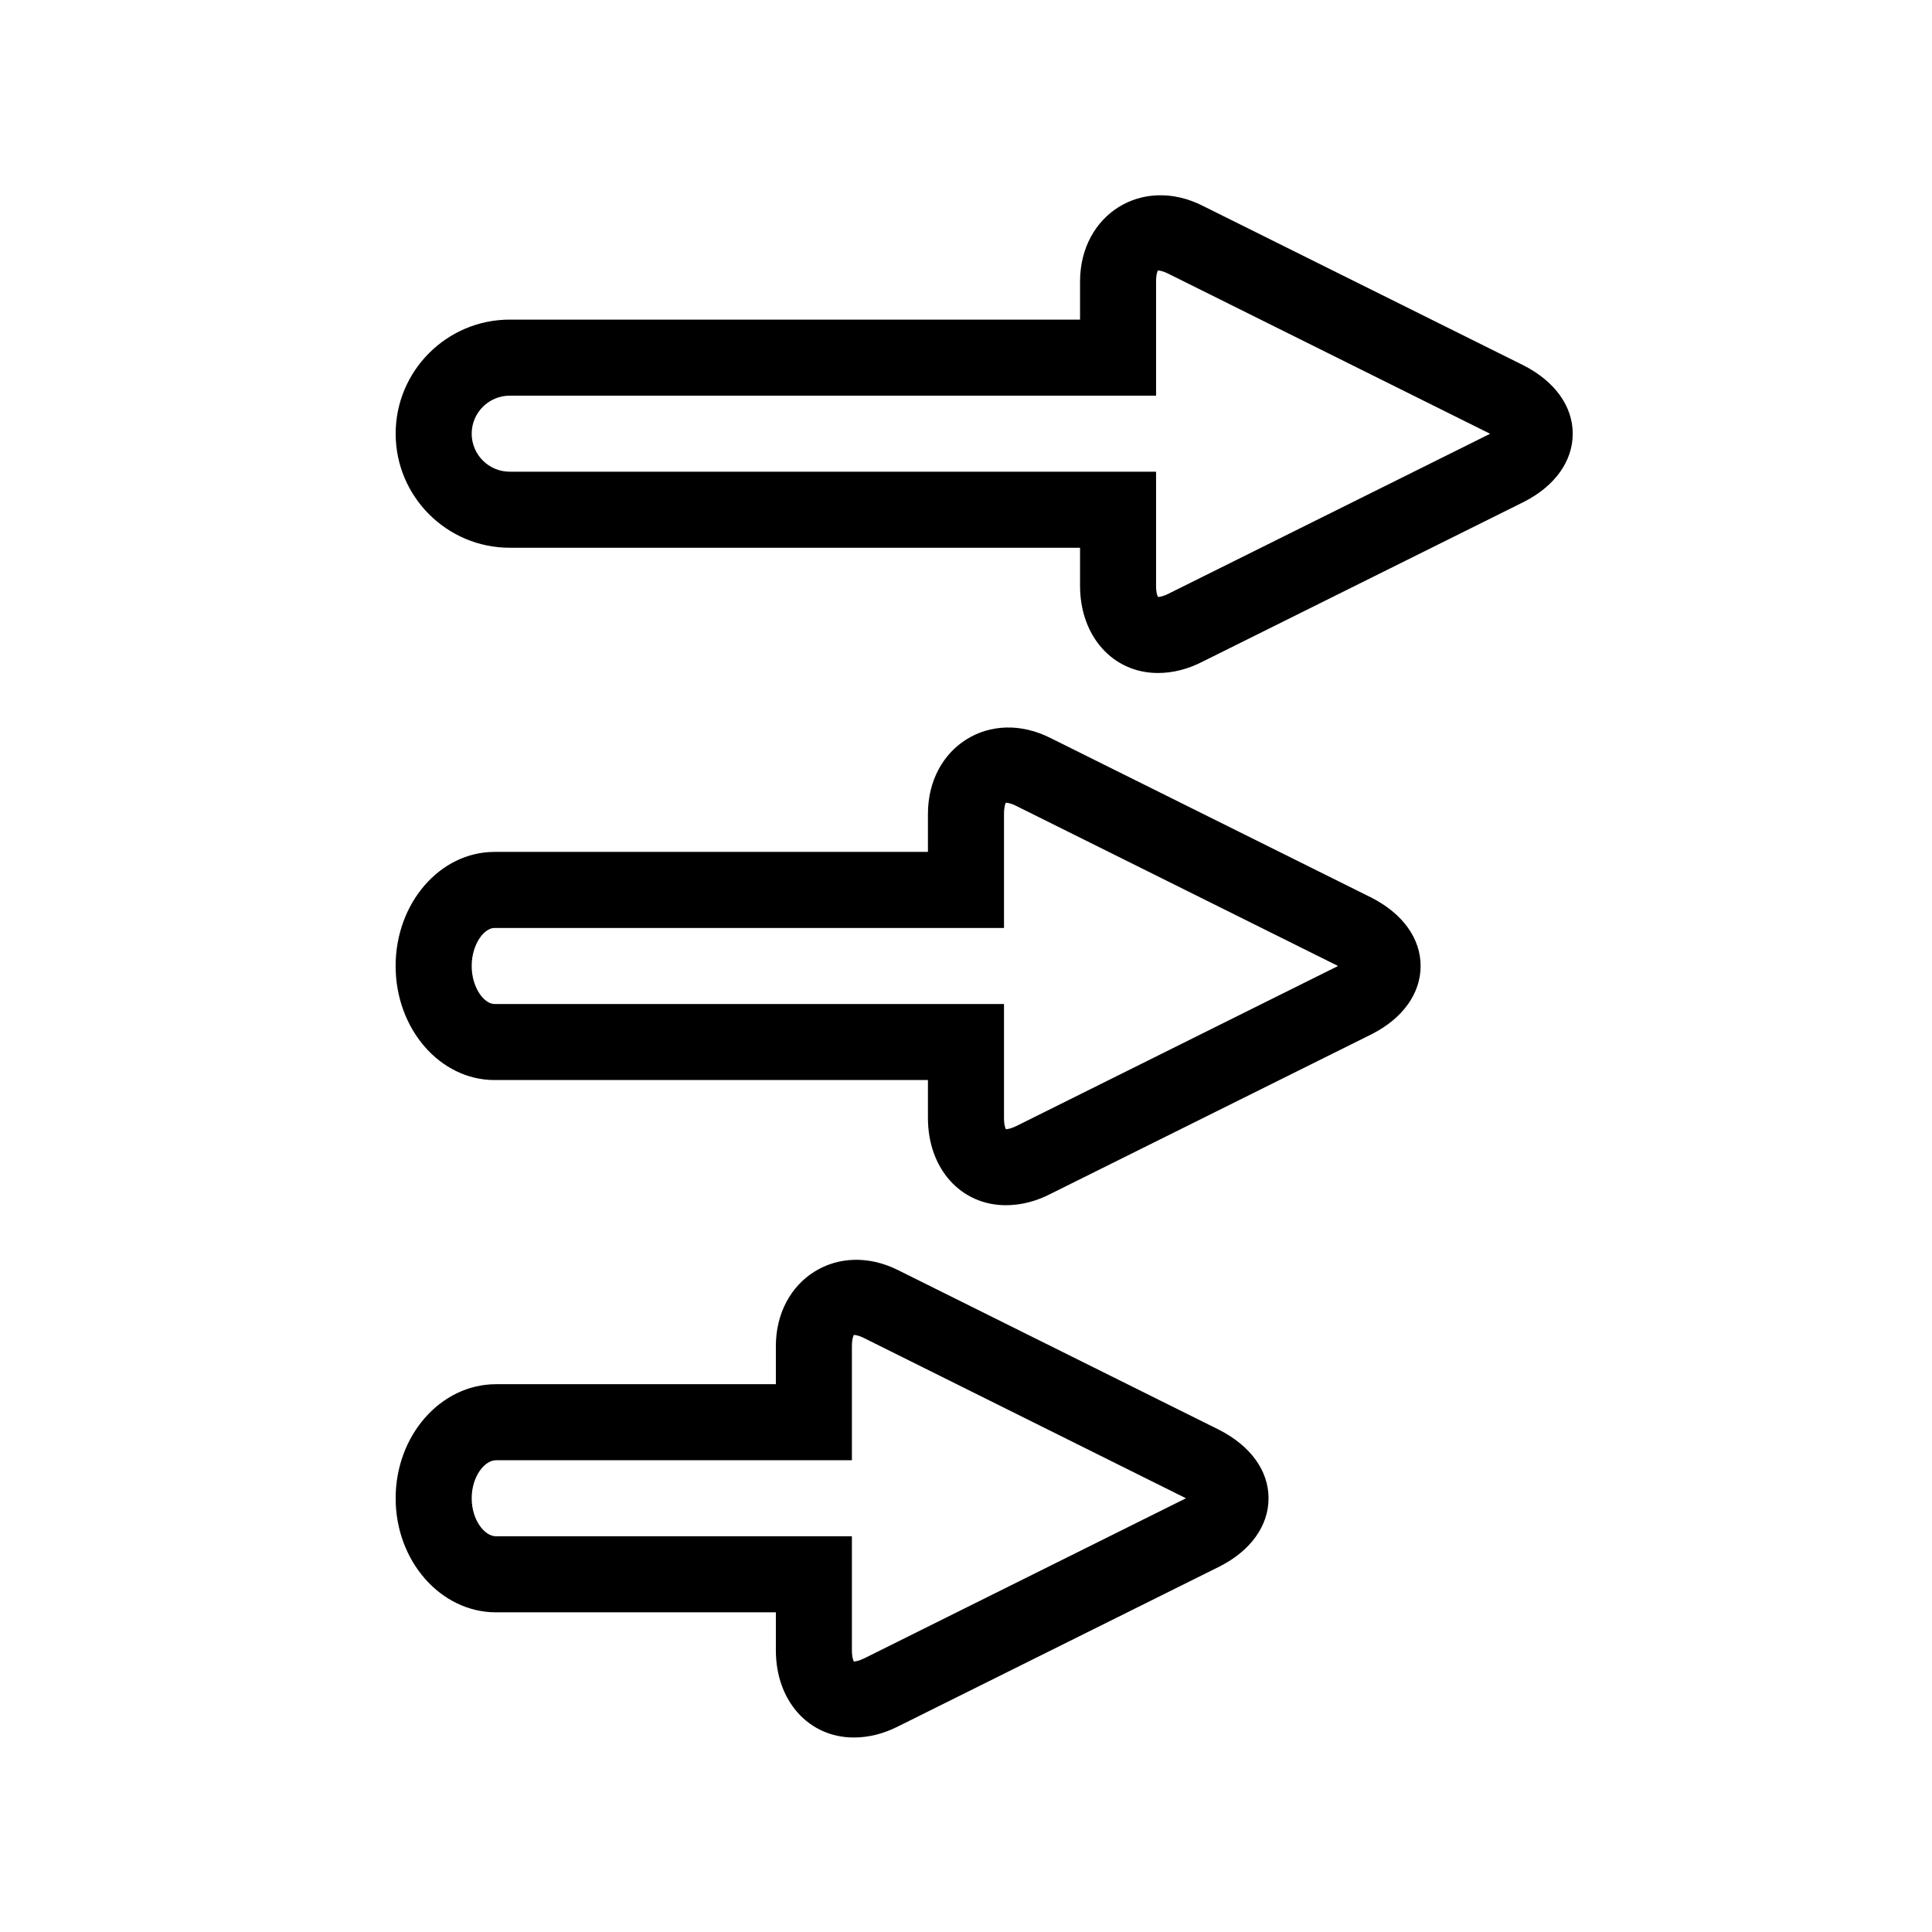 <?xml version="1.0" encoding="UTF-8"?>
<!-- Uploaded to: SVG Repo, www.svgrepo.com, Generator: SVG Repo Mixer Tools -->
<svg fill="#000000" width="800px" height="800px" version="1.1" viewBox="144 144 512 512" xmlns="http://www.w3.org/2000/svg">
 <path d="m450.88 322.35c-11.949 0-20.656-9.715-20.656-23.113v-10.078h-151.14c-16.668 0-30.23-13.562-30.23-30.227 0-16.668 13.562-30.23 30.23-30.23h151.14v-10.074c0-17.793 16.484-28.234 32.586-20.051l84.961 42.258c8.281 4.231 13.02 10.82 13.02 18.098 0 7.273-4.695 13.863-12.918 18.055l-85.184 42.359c-3.848 1.977-7.816 3.004-11.809 3.004zm-171.8-73.496c-5.543 0-10.078 4.516-10.078 10.078 0 5.559 4.535 10.074 10.078 10.074h171.29v30.23c0 1.977 0.422 2.941 0.625 3.125l-0.121-0.16c0.344 0 1.25-0.082 2.762-0.848l85.184-42.359c0.039-0.02 0.039-0.02 0.082-0.039-0.039-0.02-0.121-0.059-0.203-0.102l-84.961-42.258c-1.613-0.828-2.519-0.906-2.863-0.906-0.082-0.008-0.504 0.961-0.504 2.938v30.227zm131.49 214.54c-11.949 0-20.656-9.695-20.656-23.094v-10.078h-114.87c-14.449 0-26.199-13.562-26.199-30.227 0-16.668 11.75-30.23 26.199-30.23h114.87v-10.078c0-17.793 16.484-28.254 32.586-20.051l84.961 42.258c8.281 4.231 13.02 10.82 13.02 18.098 0 7.273-4.695 13.863-12.918 18.055l-85.184 42.359c-3.848 1.98-7.816 2.988-11.809 2.988zm-135.52-73.477c-2.801 0-6.047 4.394-6.047 10.078 0 5.68 3.246 10.074 6.047 10.074h135.02v30.23c0 1.977 0.422 2.941 0.625 3.102l-0.121-0.16c0.344 0 1.25-0.082 2.762-0.828l85.184-42.379c0.039-0.02 0.039-0.02 0.082-0.039-0.039-0.02-0.121-0.059-0.203-0.102l-84.961-42.258c-1.613-0.828-2.519-0.906-2.863-0.906-0.082 0.016-0.504 0.984-0.504 2.961v30.227zm95.238 214.54c-11.969 0-20.676-9.695-20.676-23.094v-10.078h-74.16c-14.652 0-26.602-13.562-26.602-30.227 0-16.668 11.949-30.23 26.602-30.23h74.16v-10.078c0-17.793 16.504-28.254 32.586-20.051l84.961 42.258c8.281 4.254 13.02 10.82 13.02 18.098 0 7.273-4.695 13.863-12.918 18.055l-85.164 42.359c-3.867 1.98-7.859 2.988-11.809 2.988zm-94.836-73.477c-3.043 0-6.449 4.312-6.449 10.078 0 5.762 3.406 10.074 6.449 10.074h94.312v30.23c0 1.977 0.441 2.941 0.625 3.102l-0.102-0.16c0.324 0 1.23-0.082 2.742-0.828l85.184-42.379c0.039-0.02 0.039-0.02 0.082-0.039-0.039-0.02-0.121-0.059-0.203-0.102l-84.961-42.281c-1.613-0.828-2.519-0.906-2.84-0.906-0.082 0.039-0.527 1.008-0.527 2.984v30.227z"/>
</svg>